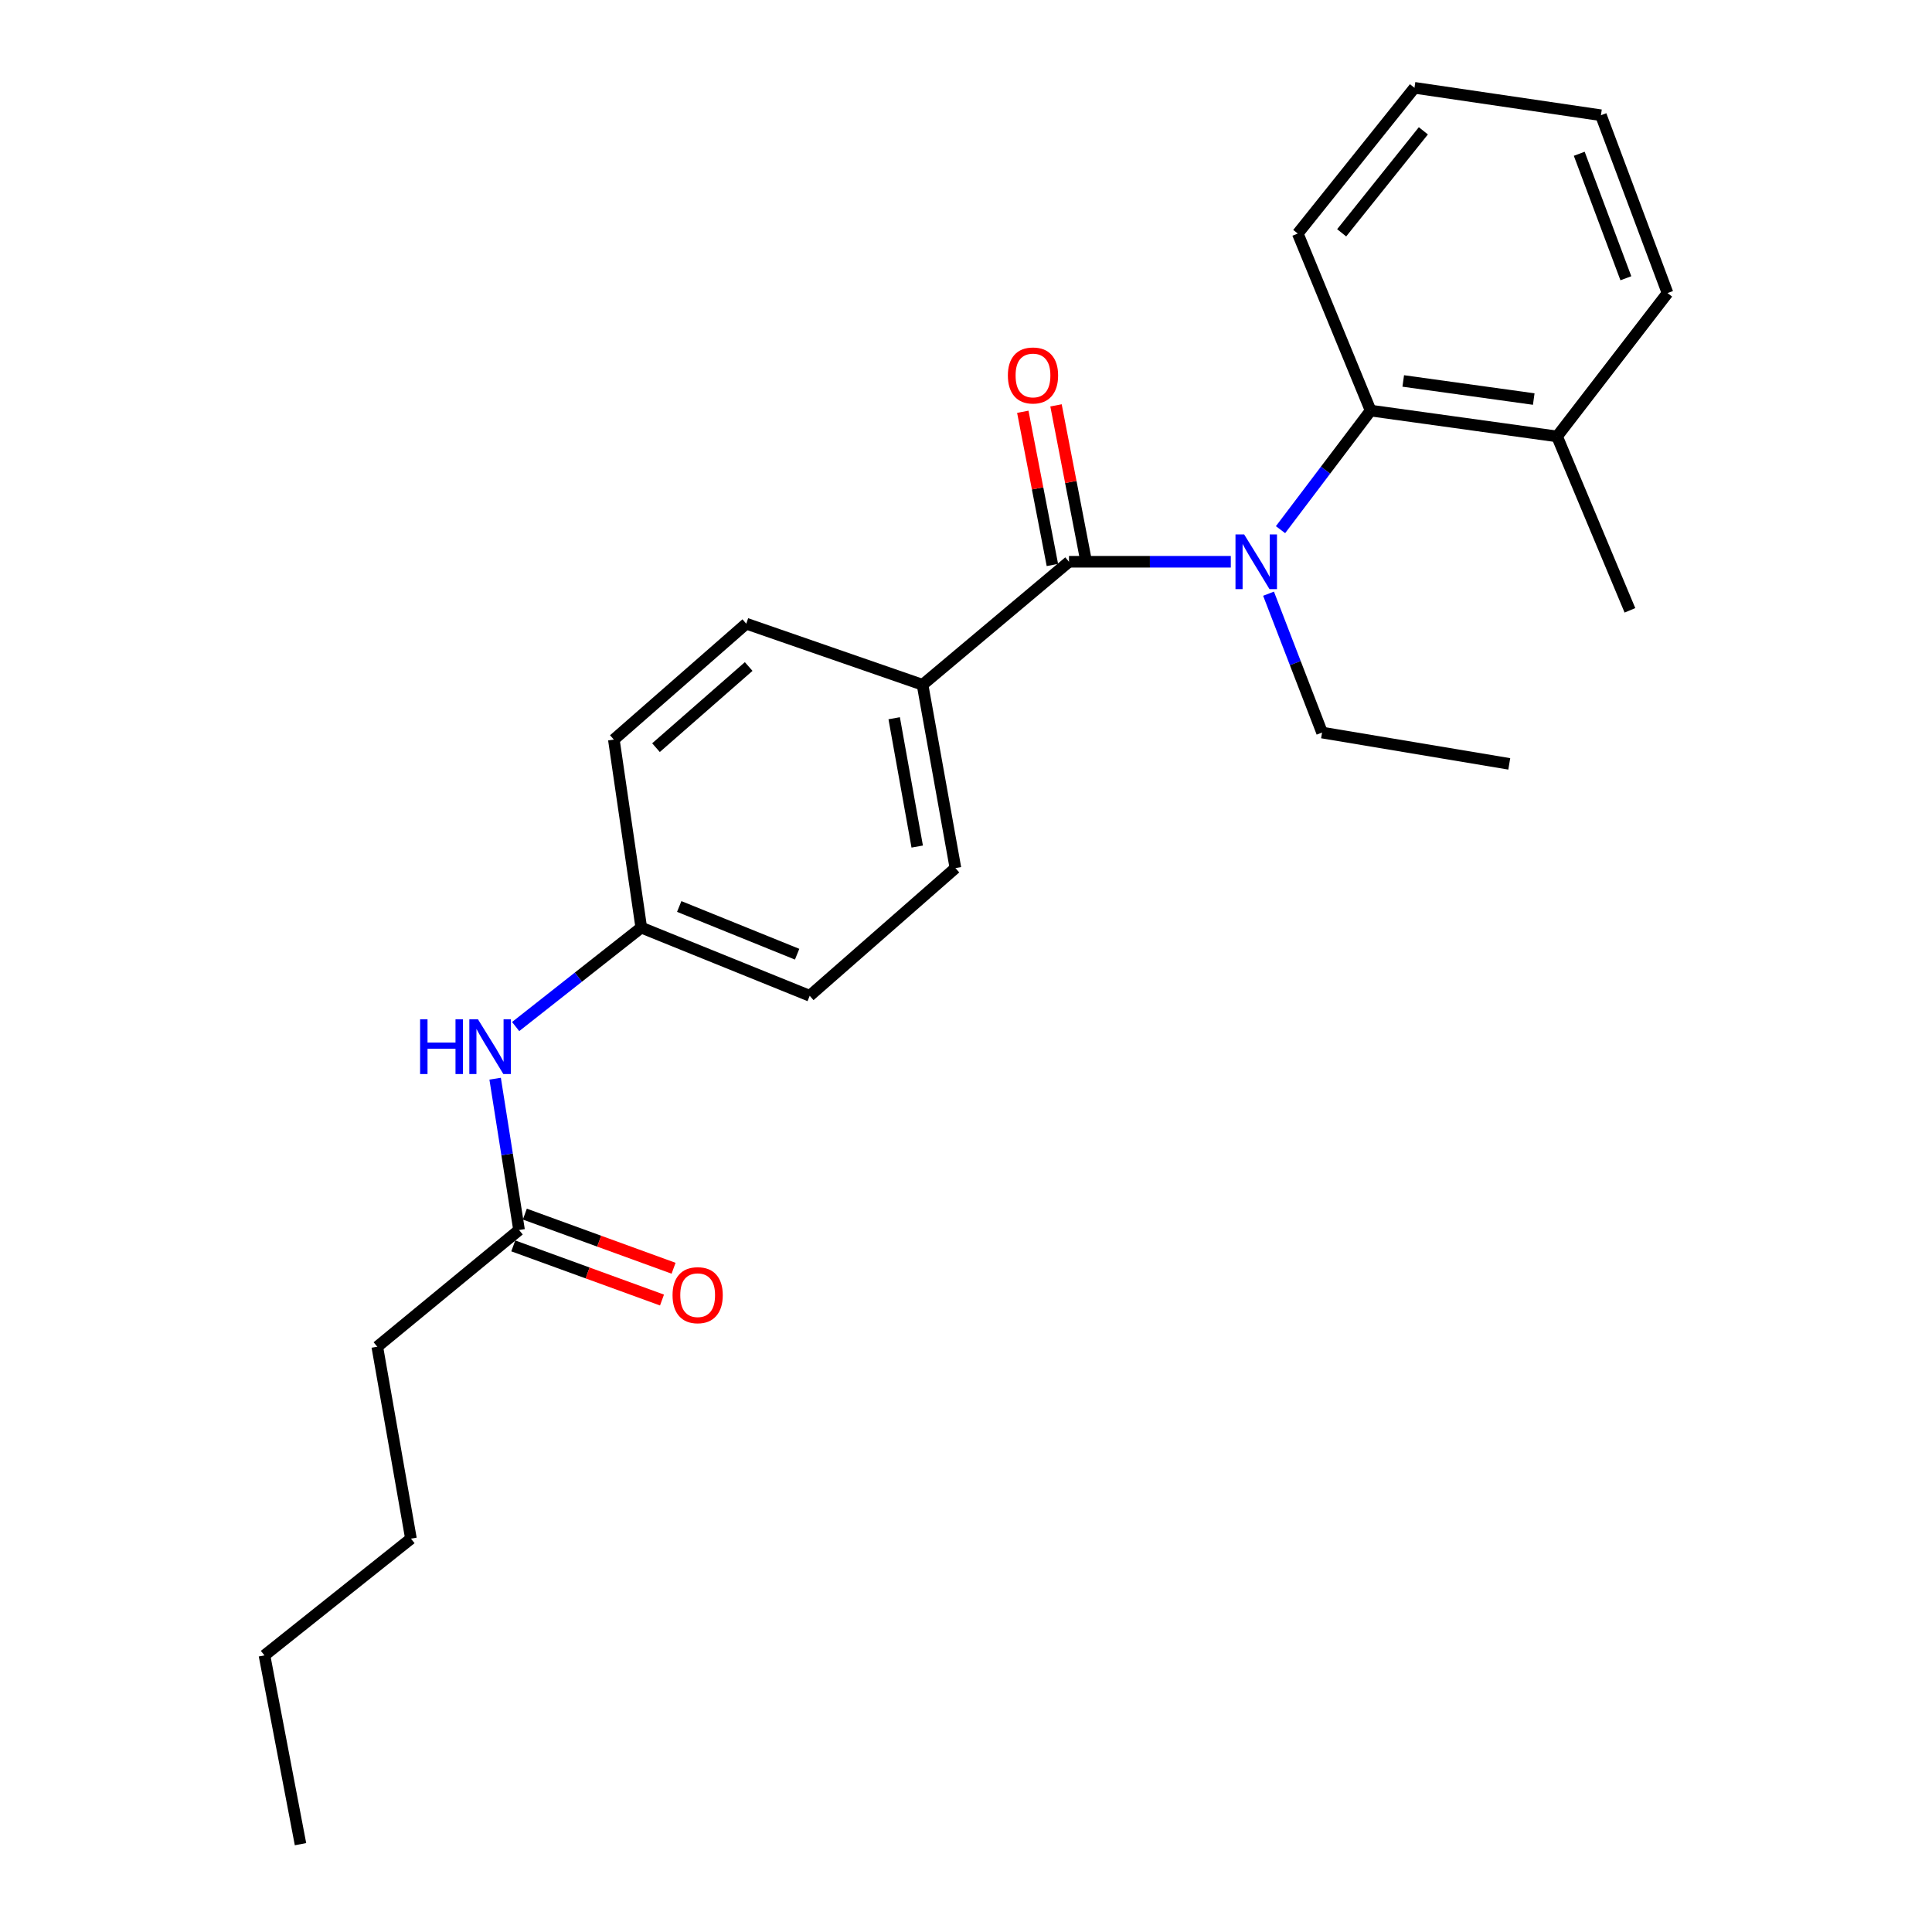 <?xml version='1.0' encoding='iso-8859-1'?>
<svg version='1.1' baseProfile='full'
              xmlns='http://www.w3.org/2000/svg'
                      xmlns:rdkit='http://www.rdkit.org/xml'
                      xmlns:xlink='http://www.w3.org/1999/xlink'
                  xml:space='preserve'
width='1000px' height='1000px' viewBox='0 0 1000 1000'>
<!-- END OF HEADER -->
<rect style='opacity:1.0;fill:#FFFFFF;stroke:none' width='1000' height='1000' x='0' y='0'> </rect>
<path class='bond-0' d='M 553.307,290.769 L 595.185,290.769' style='fill:none;fill-rule:evenodd;stroke:#000000;stroke-width:6px;stroke-linecap:butt;stroke-linejoin:miter;stroke-opacity:1' />
<path class='bond-0' d='M 595.185,290.769 L 637.062,290.769' style='fill:none;fill-rule:evenodd;stroke:#0000FF;stroke-width:6px;stroke-linecap:butt;stroke-linejoin:miter;stroke-opacity:1' />
<path class='bond-2' d='M 553.307,290.769 L 477.504,354.434' style='fill:none;fill-rule:evenodd;stroke:#000000;stroke-width:6px;stroke-linecap:butt;stroke-linejoin:miter;stroke-opacity:1' />
<path class='bond-5' d='M 561.902,289.109 L 554.247,249.463' style='fill:none;fill-rule:evenodd;stroke:#000000;stroke-width:6px;stroke-linecap:butt;stroke-linejoin:miter;stroke-opacity:1' />
<path class='bond-5' d='M 554.247,249.463 L 546.591,209.817' style='fill:none;fill-rule:evenodd;stroke:#FF0000;stroke-width:6px;stroke-linecap:butt;stroke-linejoin:miter;stroke-opacity:1' />
<path class='bond-5' d='M 544.713,292.428 L 537.058,252.782' style='fill:none;fill-rule:evenodd;stroke:#000000;stroke-width:6px;stroke-linecap:butt;stroke-linejoin:miter;stroke-opacity:1' />
<path class='bond-5' d='M 537.058,252.782 L 529.402,213.136' style='fill:none;fill-rule:evenodd;stroke:#FF0000;stroke-width:6px;stroke-linecap:butt;stroke-linejoin:miter;stroke-opacity:1' />
<path class='bond-1' d='M 662.795,274.155 L 686.115,243.335' style='fill:none;fill-rule:evenodd;stroke:#0000FF;stroke-width:6px;stroke-linecap:butt;stroke-linejoin:miter;stroke-opacity:1' />
<path class='bond-1' d='M 686.115,243.335 L 709.436,212.515' style='fill:none;fill-rule:evenodd;stroke:#000000;stroke-width:6px;stroke-linecap:butt;stroke-linejoin:miter;stroke-opacity:1' />
<path class='bond-13' d='M 656.595,307.297 L 670.445,343.232' style='fill:none;fill-rule:evenodd;stroke:#0000FF;stroke-width:6px;stroke-linecap:butt;stroke-linejoin:miter;stroke-opacity:1' />
<path class='bond-13' d='M 670.445,343.232 L 684.294,379.167' style='fill:none;fill-rule:evenodd;stroke:#000000;stroke-width:6px;stroke-linecap:butt;stroke-linejoin:miter;stroke-opacity:1' />
<path class='bond-6' d='M 709.436,212.515 L 805.935,225.897' style='fill:none;fill-rule:evenodd;stroke:#000000;stroke-width:6px;stroke-linecap:butt;stroke-linejoin:miter;stroke-opacity:1' />
<path class='bond-6' d='M 726.315,197.182 L 793.865,206.55' style='fill:none;fill-rule:evenodd;stroke:#000000;stroke-width:6px;stroke-linecap:butt;stroke-linejoin:miter;stroke-opacity:1' />
<path class='bond-14' d='M 709.436,212.515 L 671.719,120.878' style='fill:none;fill-rule:evenodd;stroke:#000000;stroke-width:6px;stroke-linecap:butt;stroke-linejoin:miter;stroke-opacity:1' />
<path class='bond-8' d='M 477.504,354.434 L 494.534,449.319' style='fill:none;fill-rule:evenodd;stroke:#000000;stroke-width:6px;stroke-linecap:butt;stroke-linejoin:miter;stroke-opacity:1' />
<path class='bond-8' d='M 462.828,371.759 L 474.748,438.179' style='fill:none;fill-rule:evenodd;stroke:#000000;stroke-width:6px;stroke-linecap:butt;stroke-linejoin:miter;stroke-opacity:1' />
<path class='bond-9' d='M 477.504,354.434 L 386.266,322.815' style='fill:none;fill-rule:evenodd;stroke:#000000;stroke-width:6px;stroke-linecap:butt;stroke-linejoin:miter;stroke-opacity:1' />
<path class='bond-3' d='M 268.662,636.648 L 262.472,597.486' style='fill:none;fill-rule:evenodd;stroke:#000000;stroke-width:6px;stroke-linecap:butt;stroke-linejoin:miter;stroke-opacity:1' />
<path class='bond-3' d='M 262.472,597.486 L 256.282,558.324' style='fill:none;fill-rule:evenodd;stroke:#0000FF;stroke-width:6px;stroke-linecap:butt;stroke-linejoin:miter;stroke-opacity:1' />
<path class='bond-7' d='M 265.668,644.873 L 304.16,658.885' style='fill:none;fill-rule:evenodd;stroke:#000000;stroke-width:6px;stroke-linecap:butt;stroke-linejoin:miter;stroke-opacity:1' />
<path class='bond-7' d='M 304.16,658.885 L 342.652,672.897' style='fill:none;fill-rule:evenodd;stroke:#FF0000;stroke-width:6px;stroke-linecap:butt;stroke-linejoin:miter;stroke-opacity:1' />
<path class='bond-7' d='M 271.656,628.422 L 310.148,642.434' style='fill:none;fill-rule:evenodd;stroke:#000000;stroke-width:6px;stroke-linecap:butt;stroke-linejoin:miter;stroke-opacity:1' />
<path class='bond-7' d='M 310.148,642.434 L 348.64,656.446' style='fill:none;fill-rule:evenodd;stroke:#FF0000;stroke-width:6px;stroke-linecap:butt;stroke-linejoin:miter;stroke-opacity:1' />
<path class='bond-15' d='M 268.662,636.648 L 195.281,697.064' style='fill:none;fill-rule:evenodd;stroke:#000000;stroke-width:6px;stroke-linecap:butt;stroke-linejoin:miter;stroke-opacity:1' />
<path class='bond-4' d='M 266.895,531.343 L 299.407,505.736' style='fill:none;fill-rule:evenodd;stroke:#0000FF;stroke-width:6px;stroke-linecap:butt;stroke-linejoin:miter;stroke-opacity:1' />
<path class='bond-4' d='M 299.407,505.736 L 331.919,480.13' style='fill:none;fill-rule:evenodd;stroke:#000000;stroke-width:6px;stroke-linecap:butt;stroke-linejoin:miter;stroke-opacity:1' />
<path class='bond-16' d='M 805.935,225.897 L 843.652,315.91' style='fill:none;fill-rule:evenodd;stroke:#000000;stroke-width:6px;stroke-linecap:butt;stroke-linejoin:miter;stroke-opacity:1' />
<path class='bond-17' d='M 805.935,225.897 L 863.113,151.69' style='fill:none;fill-rule:evenodd;stroke:#000000;stroke-width:6px;stroke-linecap:butt;stroke-linejoin:miter;stroke-opacity:1' />
<path class='bond-11' d='M 494.534,449.319 L 419.101,515.415' style='fill:none;fill-rule:evenodd;stroke:#000000;stroke-width:6px;stroke-linecap:butt;stroke-linejoin:miter;stroke-opacity:1' />
<path class='bond-12' d='M 386.266,322.815 L 317.729,382.814' style='fill:none;fill-rule:evenodd;stroke:#000000;stroke-width:6px;stroke-linecap:butt;stroke-linejoin:miter;stroke-opacity:1' />
<path class='bond-12' d='M 387.517,344.987 L 339.54,386.986' style='fill:none;fill-rule:evenodd;stroke:#000000;stroke-width:6px;stroke-linecap:butt;stroke-linejoin:miter;stroke-opacity:1' />
<path class='bond-10' d='M 331.919,480.13 L 317.729,382.814' style='fill:none;fill-rule:evenodd;stroke:#000000;stroke-width:6px;stroke-linecap:butt;stroke-linejoin:miter;stroke-opacity:1' />
<path class='bond-24' d='M 331.919,480.13 L 419.101,515.415' style='fill:none;fill-rule:evenodd;stroke:#000000;stroke-width:6px;stroke-linecap:butt;stroke-linejoin:miter;stroke-opacity:1' />
<path class='bond-24' d='M 351.564,469.195 L 412.591,493.895' style='fill:none;fill-rule:evenodd;stroke:#000000;stroke-width:6px;stroke-linecap:butt;stroke-linejoin:miter;stroke-opacity:1' />
<path class='bond-19' d='M 684.294,379.167 L 781.193,395.379' style='fill:none;fill-rule:evenodd;stroke:#000000;stroke-width:6px;stroke-linecap:butt;stroke-linejoin:miter;stroke-opacity:1' />
<path class='bond-21' d='M 671.719,120.878 L 732.126,45.455' style='fill:none;fill-rule:evenodd;stroke:#000000;stroke-width:6px;stroke-linecap:butt;stroke-linejoin:miter;stroke-opacity:1' />
<path class='bond-21' d='M 694.444,120.508 L 736.729,67.712' style='fill:none;fill-rule:evenodd;stroke:#000000;stroke-width:6px;stroke-linecap:butt;stroke-linejoin:miter;stroke-opacity:1' />
<path class='bond-18' d='M 195.281,697.064 L 212.709,796.404' style='fill:none;fill-rule:evenodd;stroke:#000000;stroke-width:6px;stroke-linecap:butt;stroke-linejoin:miter;stroke-opacity:1' />
<path class='bond-25' d='M 863.113,151.69 L 828.635,59.645' style='fill:none;fill-rule:evenodd;stroke:#000000;stroke-width:6px;stroke-linecap:butt;stroke-linejoin:miter;stroke-opacity:1' />
<path class='bond-25' d='M 841.547,144.024 L 817.413,79.592' style='fill:none;fill-rule:evenodd;stroke:#000000;stroke-width:6px;stroke-linecap:butt;stroke-linejoin:miter;stroke-opacity:1' />
<path class='bond-20' d='M 212.709,796.404 L 136.887,856.83' style='fill:none;fill-rule:evenodd;stroke:#000000;stroke-width:6px;stroke-linecap:butt;stroke-linejoin:miter;stroke-opacity:1' />
<path class='bond-22' d='M 136.887,856.83 L 155.541,954.545' style='fill:none;fill-rule:evenodd;stroke:#000000;stroke-width:6px;stroke-linecap:butt;stroke-linejoin:miter;stroke-opacity:1' />
<path class='bond-23' d='M 732.126,45.455 L 828.635,59.645' style='fill:none;fill-rule:evenodd;stroke:#000000;stroke-width:6px;stroke-linecap:butt;stroke-linejoin:miter;stroke-opacity:1' />
<path  class='atom-1' d='M 643.965 276.609
L 653.245 291.609
Q 654.165 293.089, 655.645 295.769
Q 657.125 298.449, 657.205 298.609
L 657.205 276.609
L 660.965 276.609
L 660.965 304.929
L 657.085 304.929
L 647.125 288.529
Q 645.965 286.609, 644.725 284.409
Q 643.525 282.209, 643.165 281.529
L 643.165 304.929
L 639.485 304.929
L 639.485 276.609
L 643.965 276.609
' fill='#0000FF'/>
<path  class='atom-5' d='M 217.445 527.603
L 221.285 527.603
L 221.285 539.643
L 235.765 539.643
L 235.765 527.603
L 239.605 527.603
L 239.605 555.923
L 235.765 555.923
L 235.765 542.843
L 221.285 542.843
L 221.285 555.923
L 217.445 555.923
L 217.445 527.603
' fill='#0000FF'/>
<path  class='atom-5' d='M 247.405 527.603
L 256.685 542.603
Q 257.605 544.083, 259.085 546.763
Q 260.565 549.443, 260.645 549.603
L 260.645 527.603
L 264.405 527.603
L 264.405 555.923
L 260.525 555.923
L 250.565 539.523
Q 249.405 537.603, 248.165 535.403
Q 246.965 533.203, 246.605 532.523
L 246.605 555.923
L 242.925 555.923
L 242.925 527.603
L 247.405 527.603
' fill='#0000FF'/>
<path  class='atom-6' d='M 521.673 194.339
Q 521.673 187.539, 525.033 183.739
Q 528.393 179.939, 534.673 179.939
Q 540.953 179.939, 544.313 183.739
Q 547.673 187.539, 547.673 194.339
Q 547.673 201.219, 544.273 205.139
Q 540.873 209.019, 534.673 209.019
Q 528.433 209.019, 525.033 205.139
Q 521.673 201.259, 521.673 194.339
M 534.673 205.819
Q 538.993 205.819, 541.313 202.939
Q 543.673 200.019, 543.673 194.339
Q 543.673 188.779, 541.313 185.979
Q 538.993 183.139, 534.673 183.139
Q 530.353 183.139, 527.993 185.939
Q 525.673 188.739, 525.673 194.339
Q 525.673 200.059, 527.993 202.939
Q 530.353 205.819, 534.673 205.819
' fill='#FF0000'/>
<path  class='atom-8' d='M 348.106 670.379
Q 348.106 663.579, 351.466 659.779
Q 354.826 655.979, 361.106 655.979
Q 367.386 655.979, 370.746 659.779
Q 374.106 663.579, 374.106 670.379
Q 374.106 677.259, 370.706 681.179
Q 367.306 685.059, 361.106 685.059
Q 354.866 685.059, 351.466 681.179
Q 348.106 677.299, 348.106 670.379
M 361.106 681.859
Q 365.426 681.859, 367.746 678.979
Q 370.106 676.059, 370.106 670.379
Q 370.106 664.819, 367.746 662.019
Q 365.426 659.179, 361.106 659.179
Q 356.786 659.179, 354.426 661.979
Q 352.106 664.779, 352.106 670.379
Q 352.106 676.099, 354.426 678.979
Q 356.786 681.859, 361.106 681.859
' fill='#FF0000'/>
</svg>
